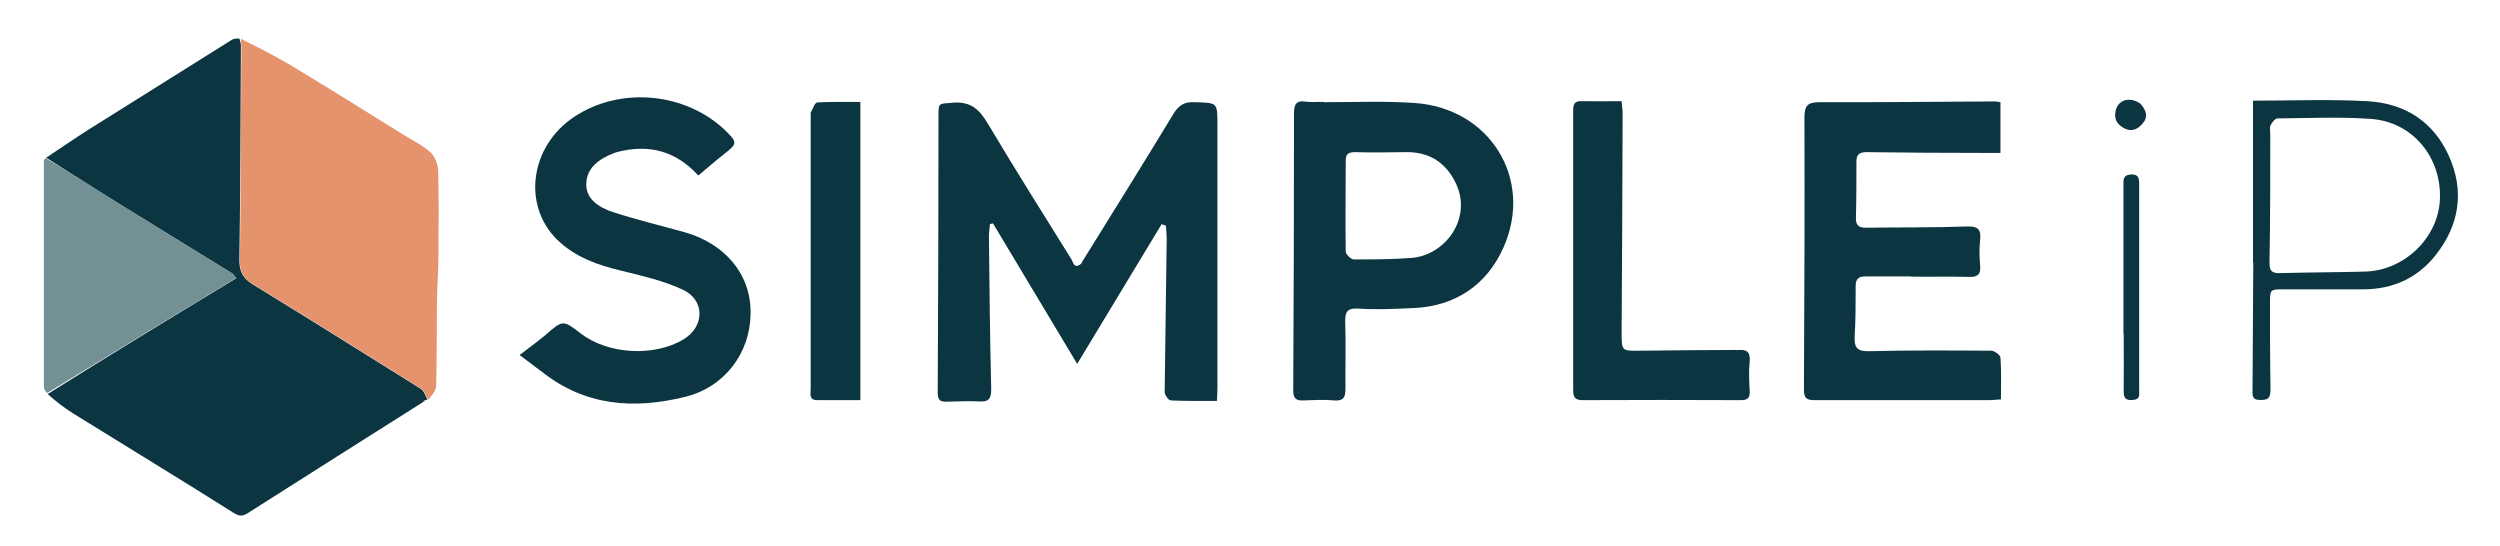 <?xml version="1.0" encoding="UTF-8"?>
<svg id="Layer_1" xmlns="http://www.w3.org/2000/svg" version="1.1" viewBox="0 0 985.9 215.5">
  <defs>
    <style>
      .st0 {
        fill: #0b3541;
      }

      .st1 {
        fill: #e5936d;
      }

      .st2 {
        fill: #739195;
      }
    </style>
  </defs>
  <path class="st0" d="M167.1,158.4c-23.1,14.6-46.2,29.2-69.3,43.9-2.1,1.3-3.3,1.4-5.6,0-20.9-13.2-42-26-63.1-39.1-3.6-2.2-6.9-4.8-10.3-7.8,24.8-15.6,49.5-30.6,74.4-45.7-1-1.2-1.3-1.7-1.7-1.9-15.3-9.4-30.6-18.8-45.8-28.2-9.2-5.7-18.3-11.6-27.5-17.4,5.6-3.7,11.2-7.6,16.9-11.2,18.6-11.7,37.3-23.4,56-35.1.9-.6,2-.8,3.3-.7.4,1.3.6,2,.6,2.8-.1,28.2-.2,56.5-.6,84.7,0,4.6,1.6,7.1,5.2,9.4,22.2,13.6,44.2,27.4,66.3,41.2,1.3.8,1.8,2.7,2.7,4.2-.1,0-.3.2-.8.3-.7.2-.8.4-.8.7Z"/>
  <path class="st1" d="M169,157.5c-1.2-1.5-1.7-3.5-2.9-4.2-22-13.8-44.1-27.6-66.3-41.2-3.7-2.3-5.3-4.8-5.2-9.4.4-28.2.4-56.5.6-84.7,0-.8-.2-1.5-.2-2.7,6.9,3.4,13.9,7,20.6,11,14.8,8.9,29.4,18.1,44.1,27.2,3.4,2.1,7.2,3.9,10.1,6.6,1.8,1.7,2.9,4.8,3,7.3.3,11,.2,22,.1,33,0,6.8-.6,13.7-.6,20.5-.1,10.5,0,20.9-.3,31.4,0,1.8-1.7,3.5-2.9,5.2Z"/>
  <path class="st2" d="M17.9,62.3c9.5,5.6,18.6,11.5,27.8,17.2,15.2,9.5,30.5,18.8,45.8,28.2.4.2.6.7,1.7,1.9-24.9,15.1-49.6,30.1-74.6,45.4-.6-.6-1.3-1.5-1.3-2.5,0-29.6,0-59.2,0-88.8,0-.4.2-.9.7-1.5Z"/>
  <path class="st1" d="M167.2,158.5c-.1-.4,0-.6.5-.6,0,.3-.2.5-.5.6Z"/>
  <path class="st0" d="M426.6,103.5c12.2-19.7,24.3-39,36.1-58.5,2.2-3.6,4.4-4.9,8.5-4.7,8.9.3,8.9,0,8.9,8.8,0,34.7,0,69.4,0,104.1,0,1.4-.1,2.8-.2,4.9-6.2,0-12.2.1-18.2-.2-.9,0-2.4-2.2-2.4-3.3.2-20.2.6-40.3.8-60.4,0-1.7-.2-3.5-.3-5.2-.6-.2-1.1-.4-1.7-.6-11,18.2-22,36.4-33.3,55.1-11.2-18.7-22.2-37.1-33.2-55.4-.4,0-.8.2-1.2.3-.1,1.6-.4,3.2-.4,4.7.2,20.2.4,40.3.9,60.5,0,3.9-1.2,4.9-4.7,4.7-4.2-.2-8.4,0-12.7.1-2.7.1-3.7-.5-3.7-3.7.2-36.2.3-72.5.3-108.7,0-5.7,0-5,5.7-5.5,7-.6,10.5,2.7,13.8,8.3,10.7,18,21.9,35.7,32.9,53.4.8,1.3,1.1,4.2,4.1,1.6Z"/>
  <path class="st0" d="M753.6,109c-6.2,0-12,0-17.8,0-2.7,0-4,.8-4,3.8,0,6.7,0,13.4-.4,20.1-.2,4.2,1.1,5.7,5.6,5.6,16.1-.4,32.2-.3,48.3-.2,1.2,0,3.5,1.7,3.6,2.7.4,5.4.2,10.8.2,16.5-1.9.1-3.2.3-4.4.3-23,0-45.9,0-68.9,0-3.1,0-4.4-.5-4.4-4.1.2-35.8.3-71.5.2-107.3,0-4.6,1.1-6.1,5.9-6.1,23.1.1,46.2-.2,69.3-.3.6,0,1.2.2,2.1.3v20c-2.5,0-5.1,0-7.7,0-15,0-30-.1-45-.3-2.8,0-4.1.8-4.1,3.7,0,7.5,0,15-.2,22.5,0,3,1.5,3.6,4.1,3.6,13.3-.2,26.6,0,39.8-.5,4.3-.1,5.5,1.2,5.1,5.3-.4,3.4-.3,6.9,0,10.3.3,3.4-1.1,4.4-4.3,4.3-7.5-.2-15,0-23-.1Z"/>
  <path class="st0" d="M213.1,146.2c-2.7-2.1-5.2-3.9-8.2-6.2,3.5-2.7,6.9-5.1,10.1-7.8,7-6.1,7-6.1,14-.7,10.8,8.3,29,9.3,40.6,2.3,8.3-5,8.5-15.5-.4-19.6-7.5-3.5-15.9-5.4-24-7.4-9.4-2.2-18.4-5.4-25.4-12.2-14-13.7-10.7-37,6.6-48.5,18.3-12.2,44.4-9.7,60.1,5.8,4.3,4.2,4.1,4.9-.5,8.5-3.6,2.8-7.1,5.9-10.6,8.8-9-9.8-19.6-12.4-31.8-9.3-.6.2-1.2.3-1.8.6-5.6,2.2-10.4,5.7-10.6,11.9-.2,6.3,5.3,9.5,10.4,11.2,9.5,3.1,19.2,5.4,28.8,8.1,14.5,4.2,25.9,15.6,25.6,32.1-.2,15.5-10.3,28.9-25.8,32.7-20.3,5-39.7,3.7-57-10.3Z"/>
  <path class="st0" d="M522.1,40.3c12.2,0,23.9-.5,35.6.3,29.6,1.9,47.2,29.7,35.3,56.8-6.5,14.8-18.9,23.4-35.7,24.1-7.2.3-14.4.7-21.5.2-4.8-.3-5.4,1.5-5.3,5.6.3,8.6,0,17.2.1,25.8,0,3.4-.6,5.2-4.7,4.8-3.9-.4-7.8-.1-11.7,0-3,.2-4.2-.7-4.2-3.9.2-36.4.3-72.7.3-109.1,0-3.4.6-5.5,4.7-4.8,2.1.3,4.4,0,7,.1M574.6,73.3c-4-9.1-10.8-13.6-20.8-13.3-6.4.1-12.8.2-19.2,0-2.4,0-3.9.4-3.9,3.2,0,12-.2,24,0,36,0,1.1,2.1,3.1,3.2,3.1,7.6,0,15.3,0,22.9-.6,12.9-1.1,23.5-15,17.7-28.6Z"/>
  <path class="st0" d="M684.8,138.1c3.9-.5,5.6.5,5.2,4.6-.4,3.7-.2,7.5,0,11.2.2,2.8-.6,4-3.6,3.9-20.8-.1-41.5-.1-62.3,0-3,0-3.7-1.2-3.7-3.9,0-36.7,0-73.4,0-110.1,0-2.3.2-4,3.2-3.9,5.1.1,10.3,0,15.9,0,.1,1.8.4,3.3.4,4.8-.1,28.7-.2,57.5-.4,86.2,0,7.6,0,7.5,7.4,7.4,12.5-.2,25-.2,37.9-.3Z"/>
  <path class="st0" d="M319.8,44.3c.8-1.6,1.6-3.9,2.5-3.9,5.6-.3,11.2-.2,17-.2v117.6c-6,0-11.6,0-17.1,0-3.3,0-2.5-2.7-2.5-4.5,0-18.4,0-36.8,0-55.2,0-17.8,0-35.6,0-53.8Z"/>
  <path class="st0" d="M837.4,131.7c0-20.2,0-40,0-59.8,0-2.6,1.3-3,3.2-3.1,2.1,0,3,.8,3,3.2,0,27.3,0,54.5,0,81.8,0,1.8.5,3.6-2.2,3.9-2.6.3-4-.3-3.9-3.4.1-7.4,0-14.9,0-22.7Z"/>
  <path class="st0" d="M844.1,40.9c2.4,2.7,3.2,5.3.7,8-1.8,2-4,3.2-6.9,1.8-2.9-1.5-4.3-3.6-3.6-6.9.9-4.4,5.5-5.9,9.8-2.9Z"/>
  <path class="st0" d="M888.5,103.7c0-21.5,0-42.5,0-64,15.3,0,30.2-.6,45,.2,14.6.8,26,7.8,32.2,21.5,6.3,13.9,4.2,27.3-5.1,39.1-7,9-16.7,13.5-28.3,13.6-10.6,0-21.1,0-31.7,0-5.2,0-5.4,0-5.4,5.2,0,11.3,0,22.6.2,34,0,3.8-.9,4.6-4.6,4.4-2-.1-2.5-1-2.5-2.9.1-16.9.2-33.9.3-51.2M895.3,53.6c0,16.7,0,33.4-.3,50,0,3.1.8,4.2,4.1,4.1,11.2-.3,22.4-.3,33.6-.6,15.5-.4,28.9-13.4,29.5-28.5.7-16.5-10.7-30.5-27.1-31.7-12.3-.9-24.7-.3-37-.2-.9,0-2.1,1.6-2.7,2.7-.4.9-.1,2.2-.1,4.2Z"/>
</svg>
